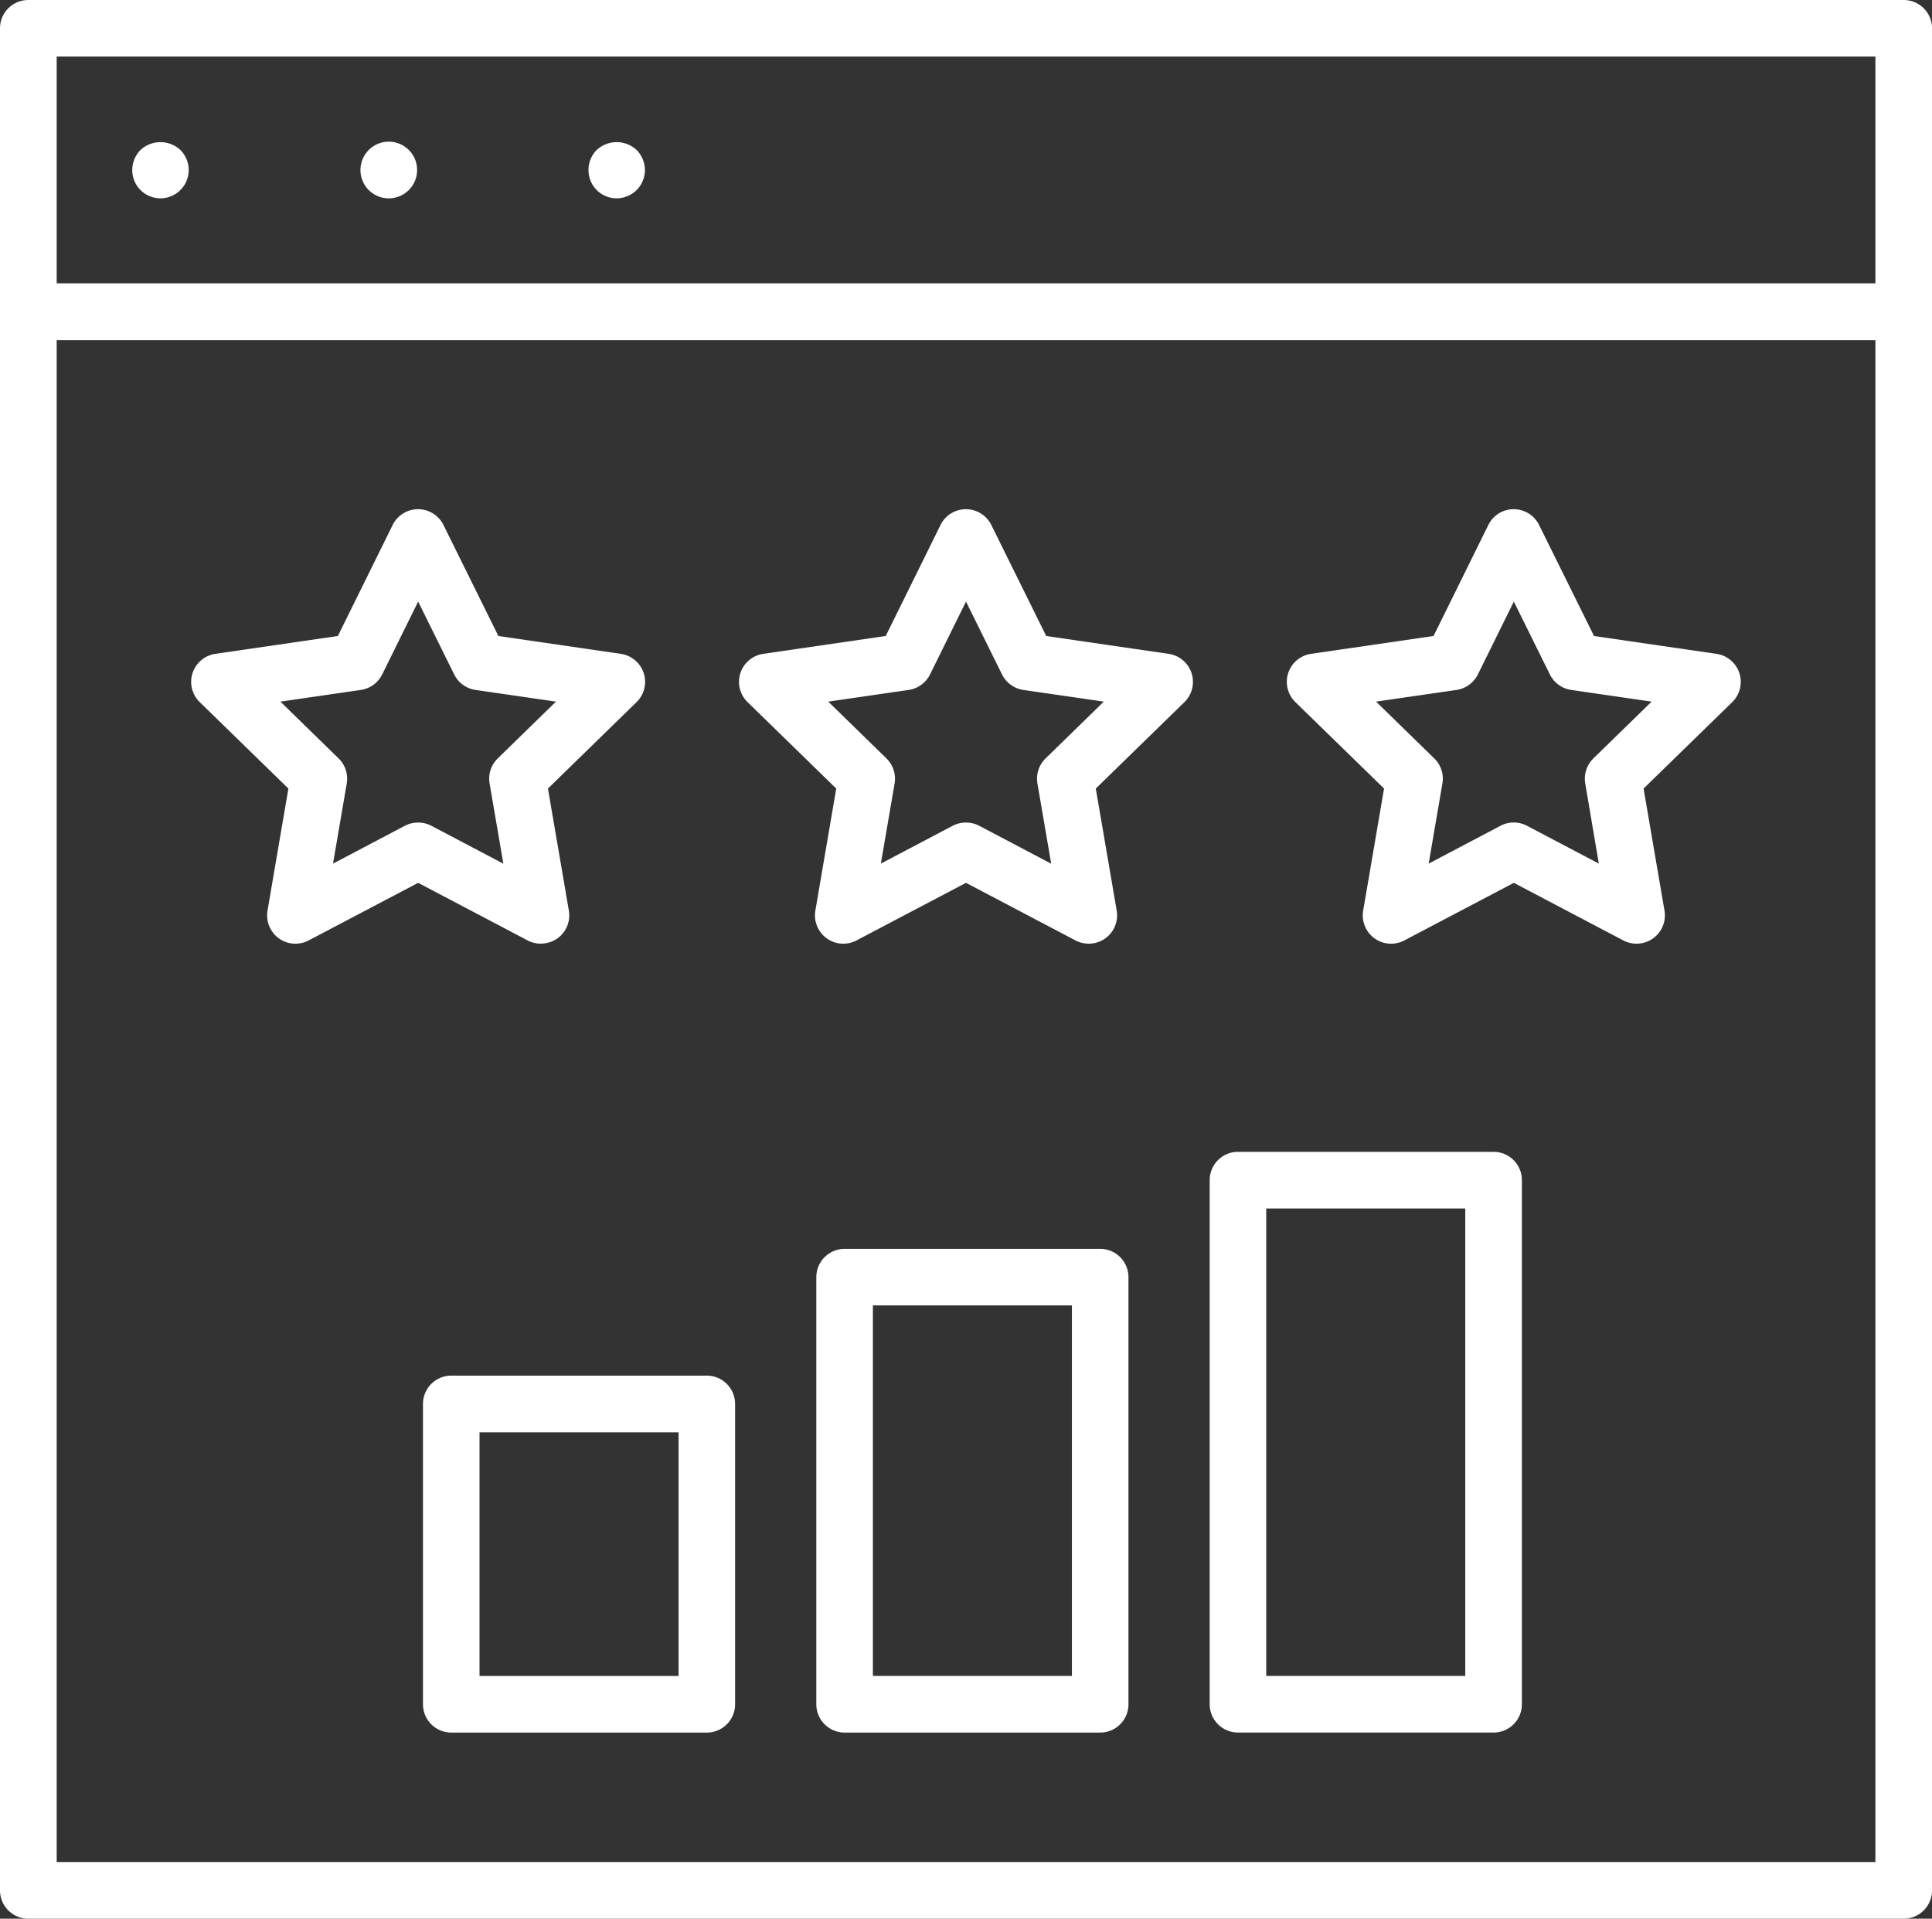 <svg xmlns="http://www.w3.org/2000/svg" width="72.566" height="72.061"><rect width="100%" height="100%" fill="#333333" stroke="none"/><defs><clipPath id="a"><path data-name="Path 11832" d="M0 24.061h72.566V-48H0z" transform="translate(0 48)" fill="none"/></clipPath></defs><g data-name="Group 1574"><g data-name="Group 1585" clip-path="url(#a)"><g data-name="Group 1574"><path data-name="Path 11821" d="M71.504 12.773H1.064A1.063 1.063 0 010 11.708V1.063A1.063 1.063 0 011.064 0h70.44a1.063 1.063 0 011.063 1.063v10.645a1.063 1.063 0 01-1.063 1.063M2.129 10.645h68.312v-8.52H2.129z" fill="#fff"/></g><g data-name="Group 1575"><path data-name="Path 11822" d="M71.504 72.061H1.064A1.063 1.063 0 010 70.998V11.71a1.063 1.063 0 011.064-1.063h70.44a1.063 1.063 0 011.063 1.063v59.288a1.063 1.063 0 01-1.063 1.063M2.129 69.933h68.312v-57.16H2.129z" fill="#fff"/></g><g data-name="Group 1576"><path data-name="Path 11823" d="M6.031 7.449a1.075 1.075 0 01-.755-.312 1.055 1.055 0 01-.308-.751 1.069 1.069 0 01.308-.752 1.1 1.1 0 011.5 0 1.069 1.069 0 01.312.752 1.068 1.068 0 01-.312.751 1.061 1.061 0 01-.745.312" fill="#fff"/></g><g data-name="Group 1577"><path data-name="Path 11824" d="M13.539 6.386a1.064 1.064 0 111.063 1.063 1.062 1.062 0 01-1.063-1.063" fill="#fff"/></g><g data-name="Group 1578"><path data-name="Path 11825" d="M23.167 7.449a1.061 1.061 0 01-.755-.312 1.055 1.055 0 01-.308-.751 1.058 1.058 0 01.308-.752 1.1 1.1 0 011.5 0 1.074 1.074 0 01.311.752 1.06 1.06 0 01-.311.751 1.081 1.081 0 01-.745.312" fill="#fff"/></g><g data-name="Group 1579"><path data-name="Path 11826" d="M20.318 35.442a1.074 1.074 0 01-.5-.122l-4.112-2.163-4.115 2.164a1.063 1.063 0 01-1.12-.081 1.067 1.067 0 01-.423-1.04l.784-4.584-3.33-3.246a1.062 1.062 0 01-.27-1.09 1.066 1.066 0 01.859-.724l4.6-.67 2.057-4.169a1.065 1.065 0 01.953-.593 1.065 1.065 0 01.955.593l2.063 4.17 4.6.67a1.066 1.066 0 01.859.724 1.062 1.062 0 01-.27 1.09l-3.327 3.245.785 4.583a1.063 1.063 0 01-.422 1.04 1.073 1.073 0 01-.626.2m-4.612-4.545a1.065 1.065 0 01.5.122l2.7 1.422-.517-3.013a1.064 1.064 0 01.306-.941l2.187-2.133-3.023-.439a1.067 1.067 0 01-.8-.582l-1.353-2.736-1.351 2.736a1.067 1.067 0 01-.8.582l-3.023.439 2.186 2.133a1.064 1.064 0 01.306.941l-.516 3.01 2.7-1.422a1.063 1.063 0 01.498-.119" fill="#fff"/></g><g data-name="Group 1580"><path data-name="Path 11827" d="M40.895 35.442a1.074 1.074 0 01-.5-.122l-4.112-2.163-4.115 2.164a1.063 1.063 0 01-1.12-.081 1.067 1.067 0 01-.423-1.04l.784-4.584-3.33-3.246a1.062 1.062 0 01-.27-1.09 1.066 1.066 0 01.859-.724l4.6-.67 2.058-4.169a1.065 1.065 0 01.953-.593 1.065 1.065 0 01.955.593l2.062 4.17 4.6.67a1.064 1.064 0 01.859.724 1.064 1.064 0 01-.269 1.09l-3.328 3.245.785 4.583a1.063 1.063 0 01-1.048 1.243m-4.612-4.548a1.065 1.065 0 01.5.122l2.7 1.422-.517-3.013a1.064 1.064 0 01.306-.941l2.187-2.133-3.023-.439a1.067 1.067 0 01-.8-.582l-1.353-2.736-1.351 2.736a1.067 1.067 0 01-.8.582l-3.023.439 2.186 2.133a1.064 1.064 0 01.306.941l-.516 3.01 2.7-1.422a1.063 1.063 0 01.498-.119" fill="#fff"/></g><g data-name="Group 1581"><path data-name="Path 11828" d="M61.471 35.442a1.074 1.074 0 01-.5-.122l-4.111-2.163-4.116 2.164a1.063 1.063 0 01-1.12-.081 1.067 1.067 0 01-.423-1.04l.784-4.584-3.33-3.246a1.065 1.065 0 01-.27-1.09 1.068 1.068 0 01.859-.724l4.6-.67 2.058-4.169a1.061 1.061 0 01.953-.593 1.063 1.063 0 01.953.593l2.064 4.17 4.6.67a1.064 1.064 0 01.859.724 1.064 1.064 0 01-.269 1.09l-3.329 3.245.785 4.583a1.063 1.063 0 01-1.047 1.243m-9.786-9.091l2.186 2.133a1.06 1.06 0 01.306.941l-.516 3.01 2.7-1.422a1.07 1.07 0 01.991 0l2.7 1.422-.51-3.01a1.064 1.064 0 01.306-.941l2.187-2.133-3.022-.439a1.067 1.067 0 01-.8-.582l-1.353-2.736-1.351 2.736a1.069 1.069 0 01-.8.582z" fill="#fff"/></g><g data-name="Group 1582"><path data-name="Path 11829" d="M26.547 65.071h-9.6a1.063 1.063 0 01-1.06-1.063v-11.28a1.063 1.063 0 011.061-1.063h9.6a1.063 1.063 0 011.062 1.063v11.28a1.063 1.063 0 01-1.063 1.063m-8.536-2.127h7.476v-9.149h-7.476z" fill="#fff"/></g><g data-name="Group 1583"><path data-name="Path 11830" d="M41.321 65.071h-9.6a1.063 1.063 0 01-1.06-1.067V47.965a1.063 1.063 0 011.061-1.061h9.6a1.063 1.063 0 011.063 1.064v16.036a1.063 1.063 0 01-1.064 1.067m-8.535-2.128h7.475V49.028h-7.475z" fill="#fff"/></g><g data-name="Group 1584"><path data-name="Path 11831" d="M56.096 65.07h-9.6a1.063 1.063 0 01-1.06-1.063V44.323a1.063 1.063 0 011.063-1.063h9.6a1.063 1.063 0 011.063 1.063v19.684a1.063 1.063 0 01-1.066 1.063m-8.536-2.127h7.476V45.388H47.56z" fill="#fff"/></g></g></g></svg>